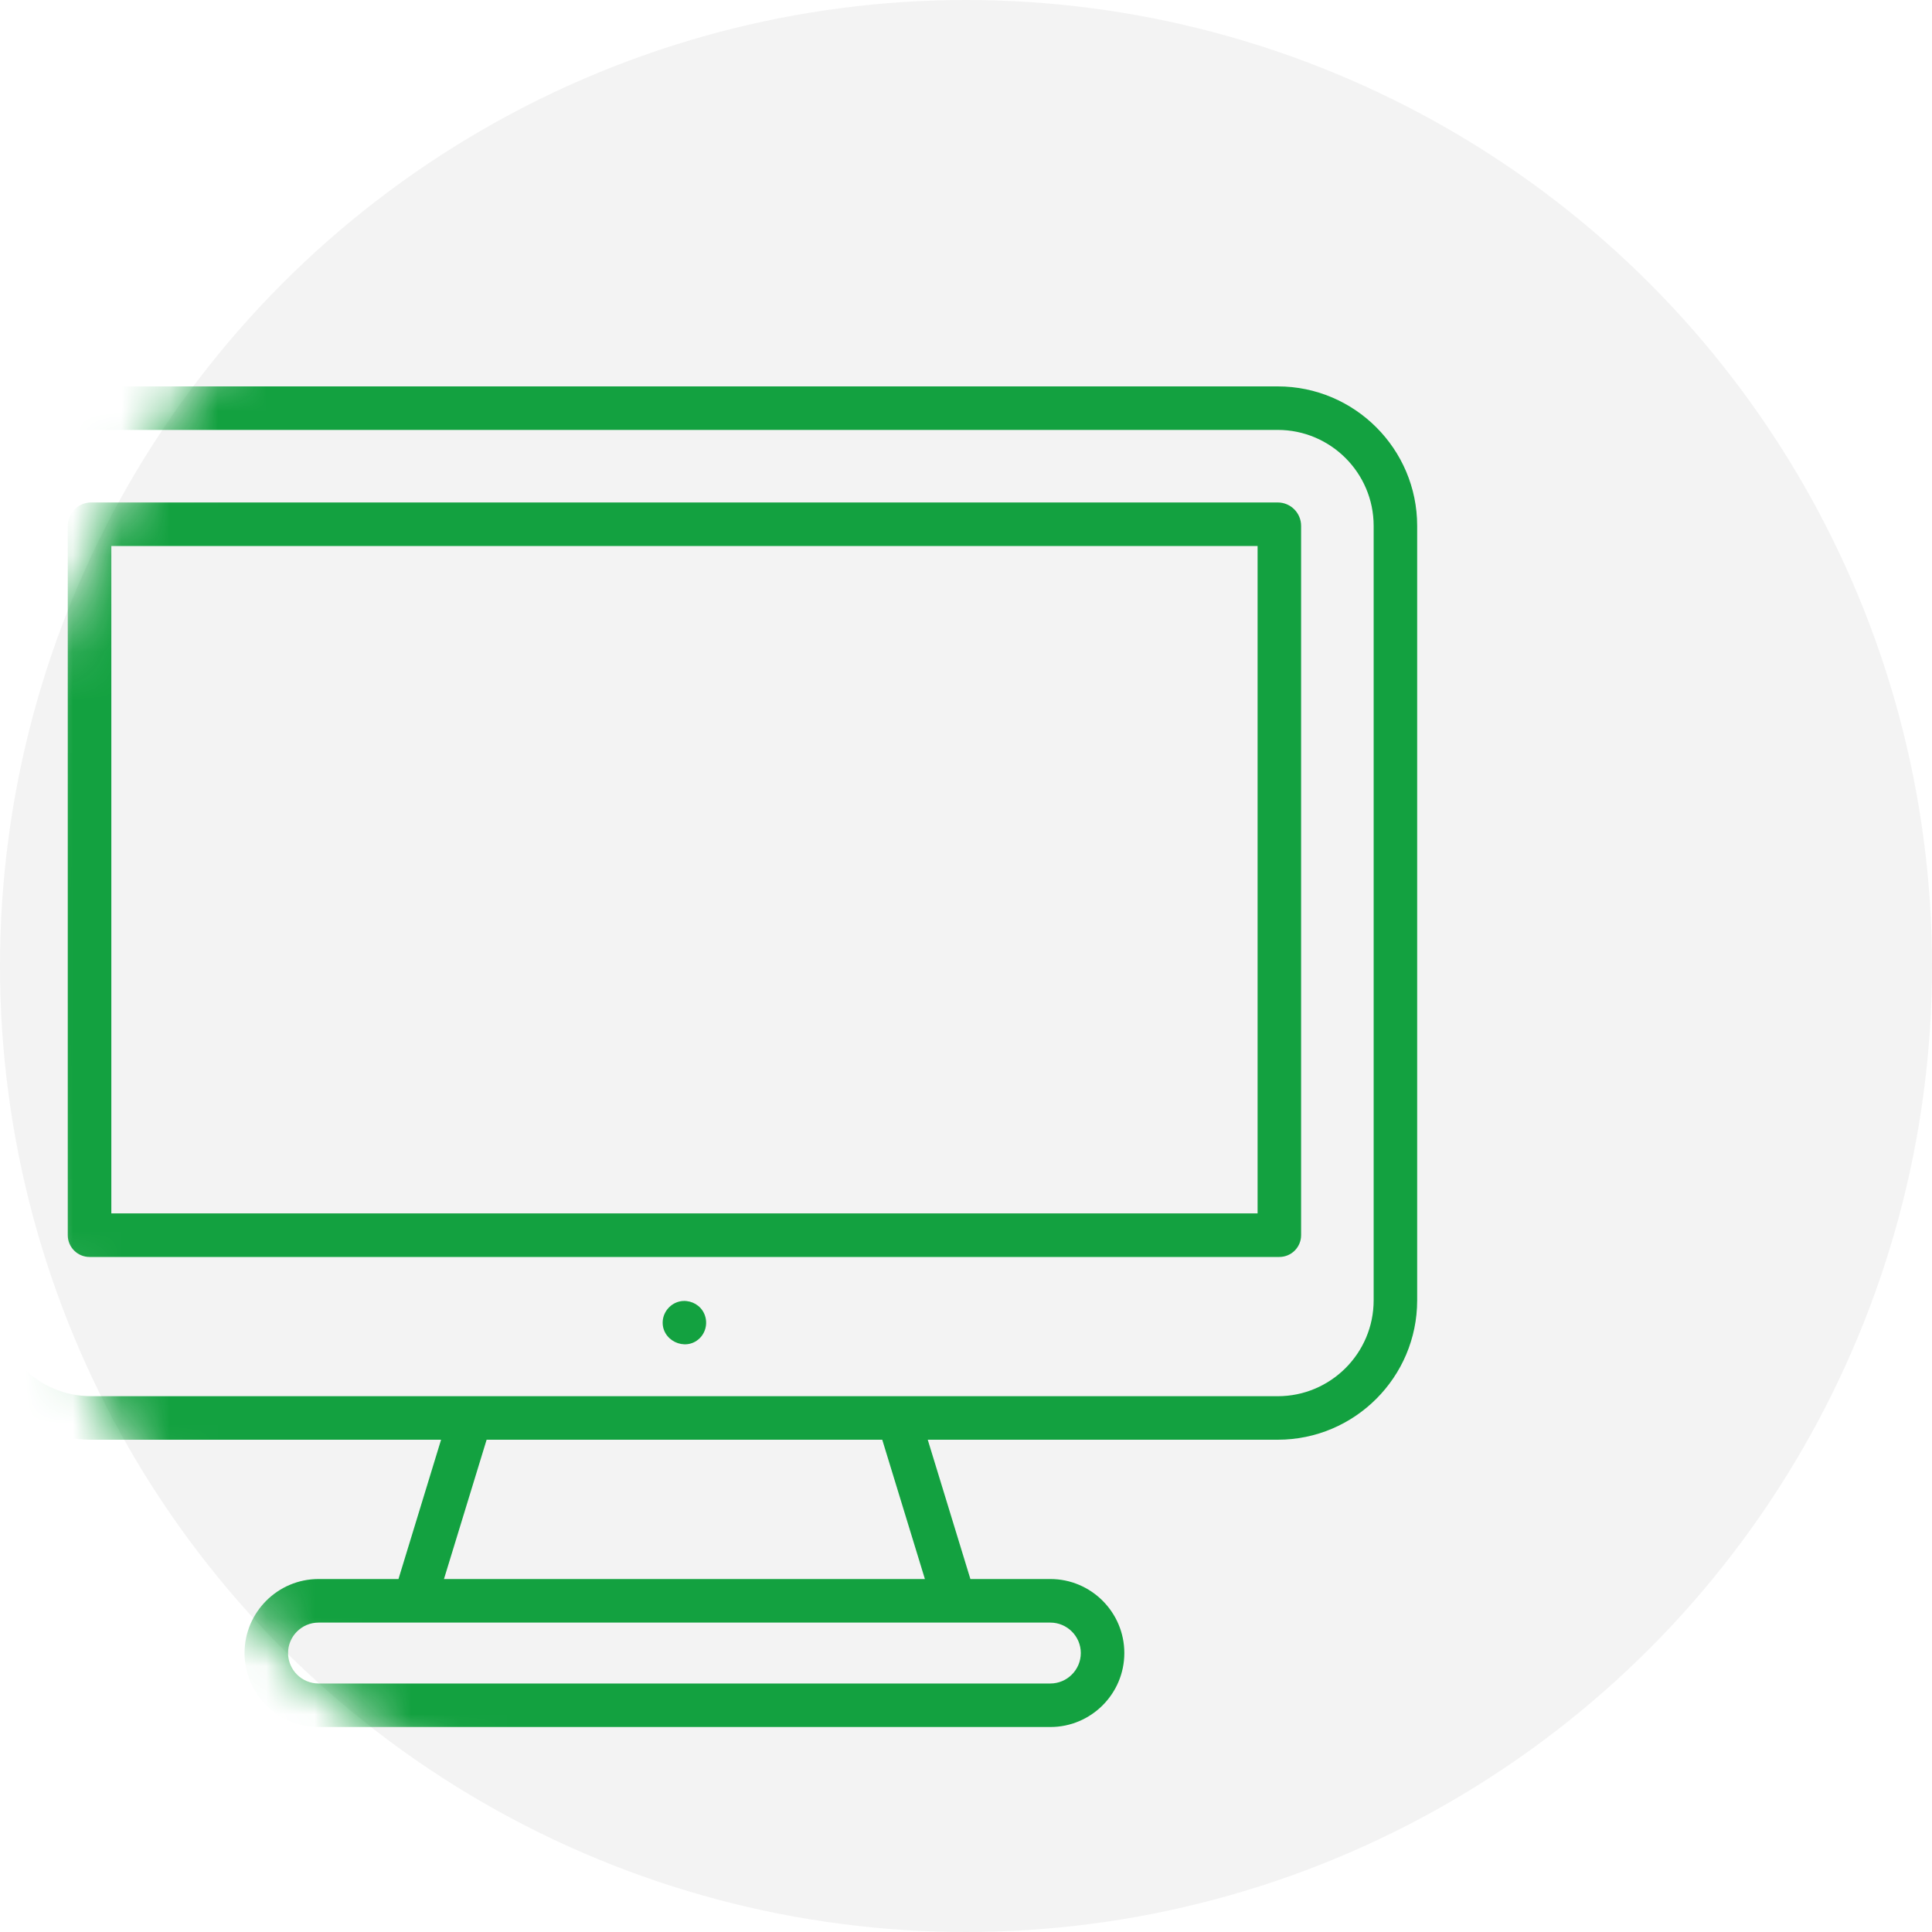 <?xml version="1.0" encoding="UTF-8"?> <svg xmlns="http://www.w3.org/2000/svg" xmlns:xlink="http://www.w3.org/1999/xlink" width="40px" height="40px" viewBox="0 0 40 40"> <!-- Generator: Sketch 64 (93537) - https://sketch.com --> <title>benefits8</title> <desc>Created with Sketch.</desc> <defs> <circle id="path-1" cx="20" cy="20" r="20"></circle> </defs> <g id="Page-2" stroke="none" stroke-width="1" fill="none" fill-rule="evenodd"> <g id="Artboard-Copy-3" transform="translate(-252, -434)"> <g id="benefits8" transform="translate(252, 434)"> <mask id="mask-2" fill="white"> <use xlink:href="#path-1"></use> </mask> <use id="Mask" fill-opacity="0.054" fill="#1E201E" xlink:href="#path-1"></use> <g id="computer" mask="url(#mask-2)" fill="#13A140" fill-rule="nonzero"> <g transform="translate(-1, 8)"> <path d="M27.454,-5.68434189e-14 L2.48,-5.68434189e-14 C2.232,-5.68434189e-14 2.232,0.901 2.48,0.901 L27.454,0.901 C28.549,0.901 29.44,1.792 29.44,2.887 L29.44,18.922 C29.44,20.017 28.549,20.907 27.454,20.907 L2.887,20.907 C1.792,20.907 0.901,20.017 0.901,18.922 L0.901,2.887 C0.901,1.792 1.792,0.901 2.887,0.901 L3.678,0.901 C3.927,0.901 3.927,-5.68434189e-14 3.678,-5.68434189e-14 L2.887,-5.68434189e-14 C1.295,-5.68434189e-14 4.54747351e-13,1.295 4.54747351e-13,2.887 L4.54747351e-13,18.922 C4.54747351e-13,20.513 1.295,21.808 2.887,21.808 L10.132,21.808 L9.25,24.692 L7.595,24.692 C6.75,24.692 6.063,25.38 6.063,26.224 C6.063,27.069 6.75,27.756 7.595,27.756 L22.746,27.756 C23.59,27.756 24.278,27.069 24.278,26.224 C24.278,25.38 23.59,24.692 22.746,24.692 L21.091,24.692 L20.208,21.808 L27.454,21.808 C29.046,21.808 30.341,20.513 30.341,18.922 L30.341,2.887 C30.341,1.295 29.046,-5.68434189e-14 27.454,-5.68434189e-14 Z M23.377,26.224 C23.377,26.572 23.093,26.855 22.746,26.855 L7.595,26.855 C7.247,26.855 6.964,26.572 6.964,26.224 C6.964,25.877 7.247,25.594 7.595,25.594 L22.746,25.594 C23.093,25.594 23.377,25.877 23.377,26.224 L23.377,26.224 Z M20.149,24.692 L10.192,24.692 L11.075,21.808 L19.266,21.808 L20.149,24.692 Z" id="Shape"></path> <path d="M27.938,17.218 L27.938,2.887 C27.938,2.62 27.721,2.403 27.454,2.403 L2.886,2.403 C2.62,2.403 2.403,2.62 2.403,2.887 L2.403,17.573 C2.403,17.822 2.605,18.024 2.854,18.024 L27.487,18.024 C27.736,18.024 27.938,17.822 27.938,17.573 L27.938,17.02 C27.938,16.772 27.037,16.772 27.037,17.02 L27.037,17.122 L3.305,17.122 L3.305,3.304 L27.037,3.304 L27.037,17.218 C27.037,17.467 27.938,17.467 27.938,17.218 Z" id="Path"></path> <path d="M15.545,19.135 C15.446,18.985 15.258,18.908 15.082,18.943 C14.89,18.981 14.741,19.146 14.722,19.341 C14.683,19.749 15.187,19.994 15.483,19.71 C15.639,19.56 15.664,19.315 15.545,19.135 L15.545,19.135 Z" id="Path"></path> </g> </g> </g> </g> </g> </svg> 